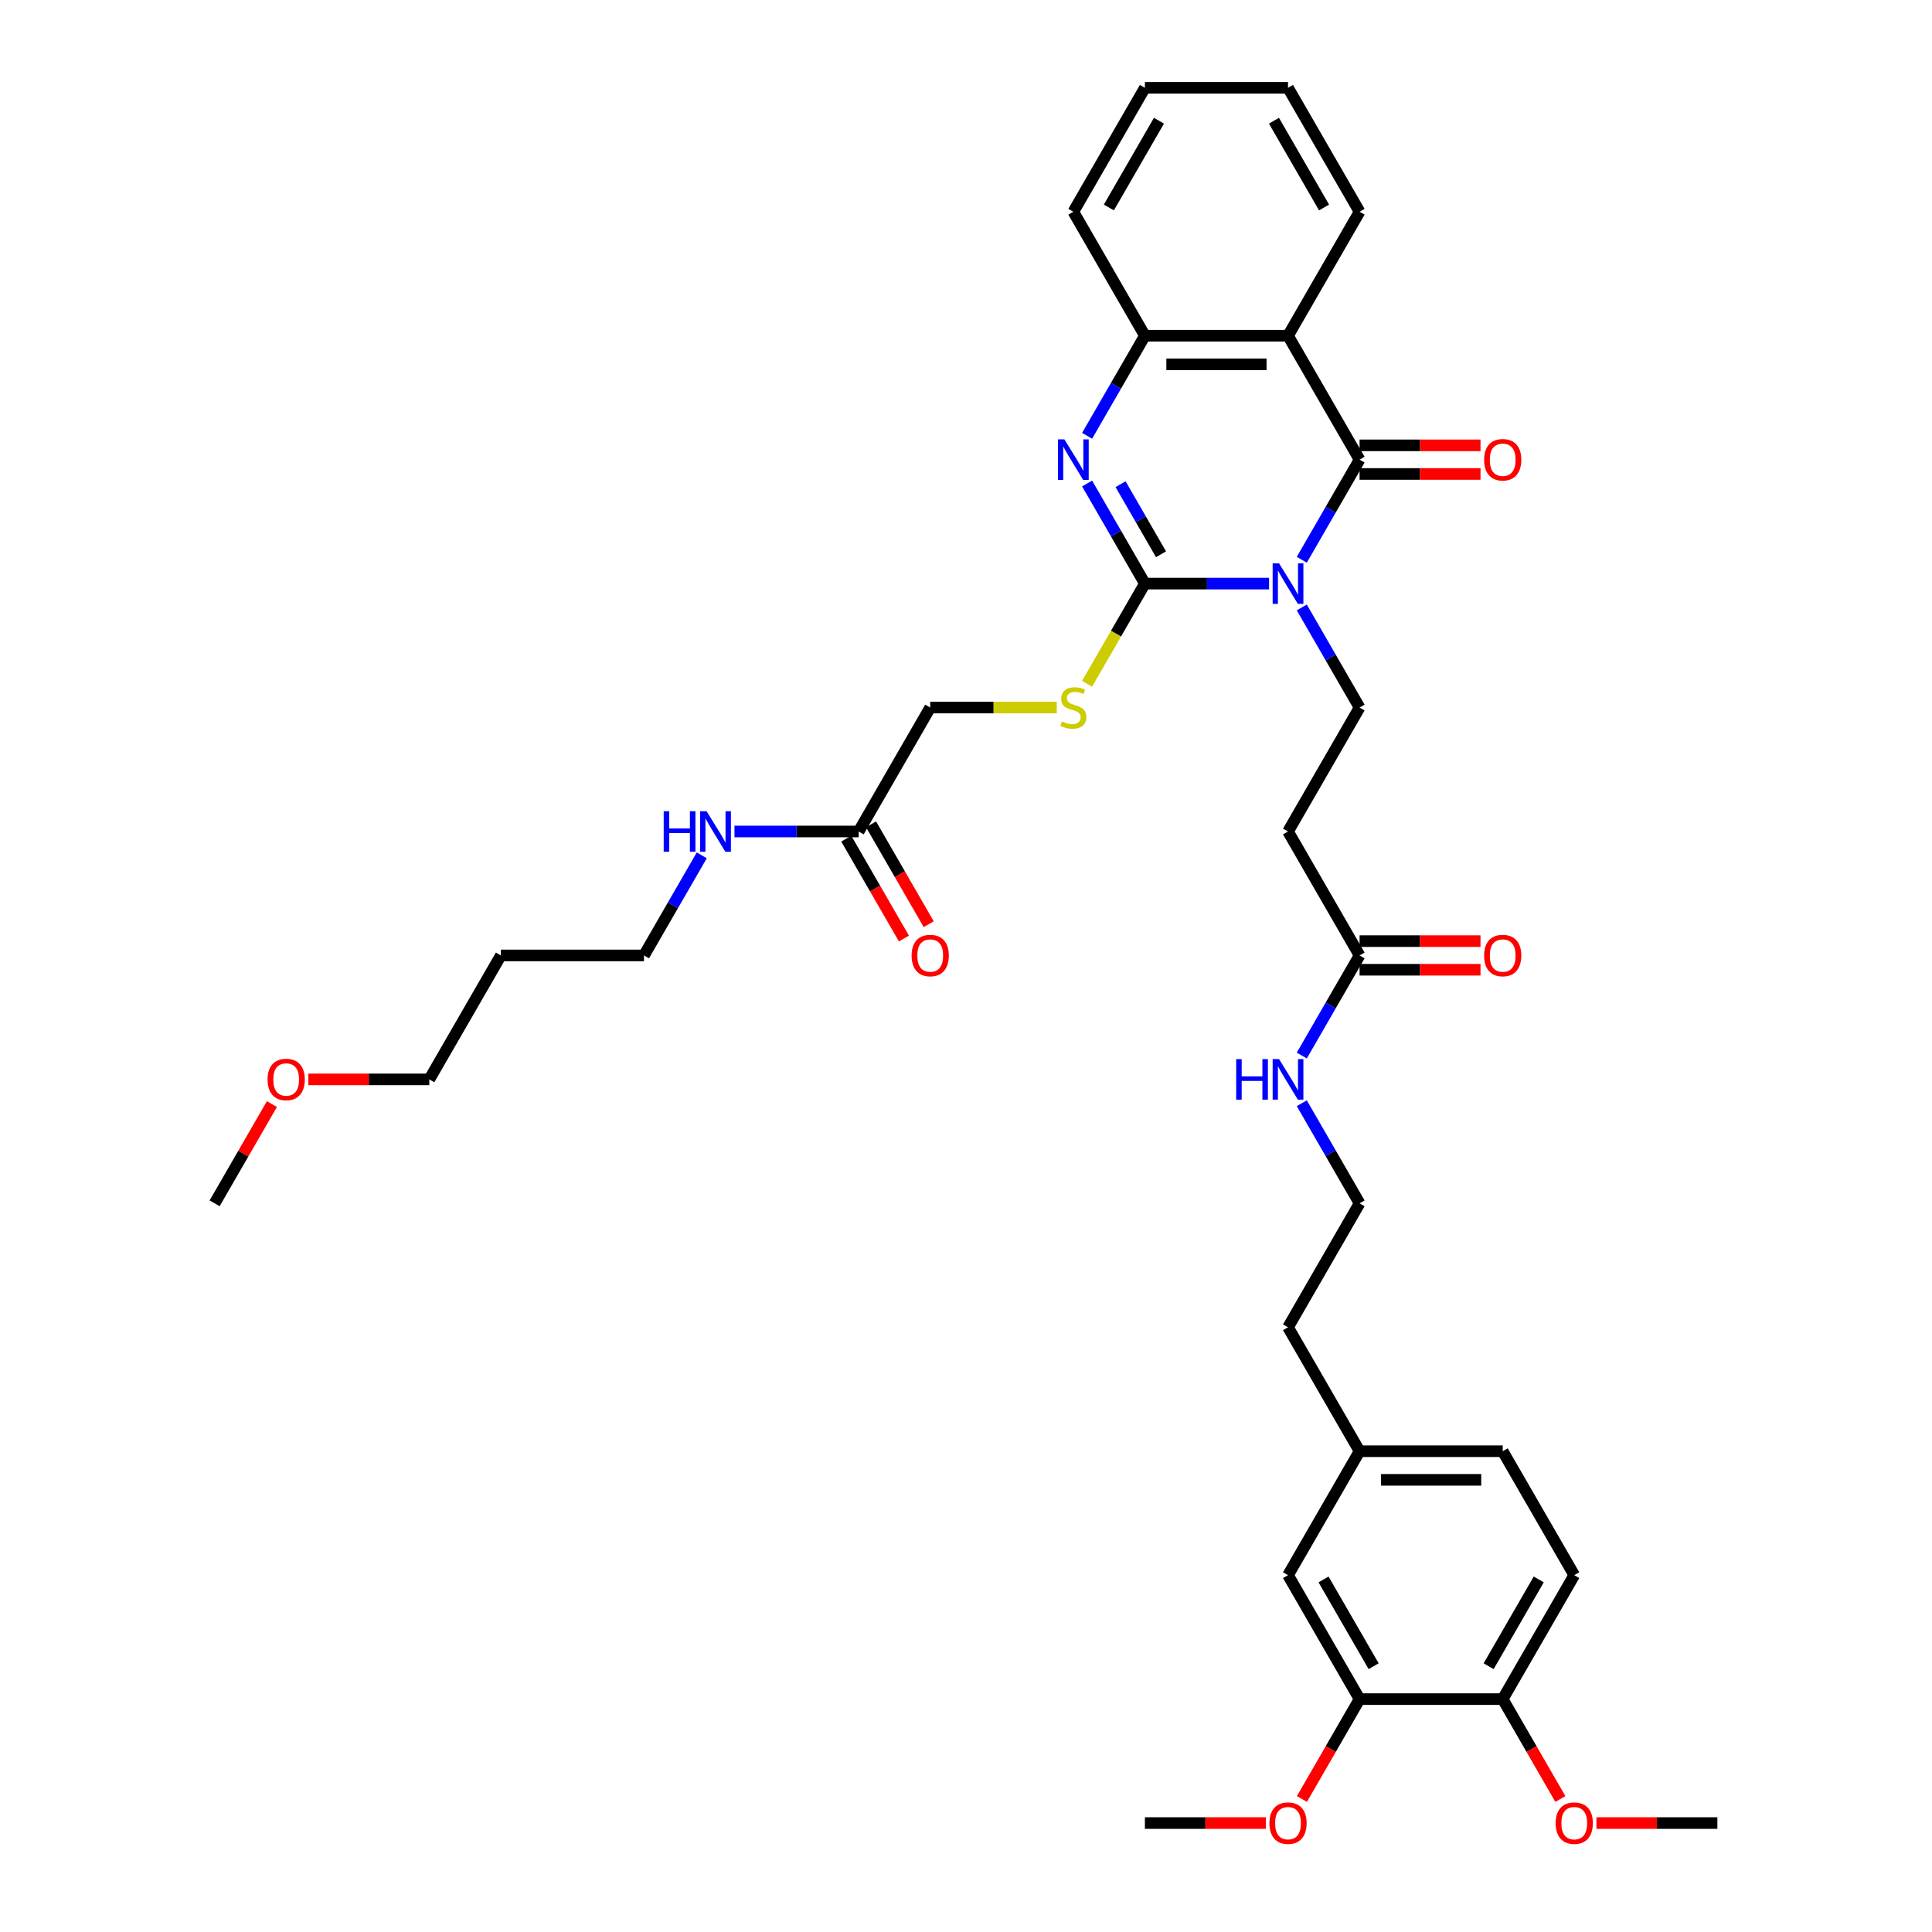 <?xml version='1.0' encoding='iso-8859-1'?>
<svg version='1.1' baseProfile='full'
              xmlns='http://www.w3.org/2000/svg'
                      xmlns:rdkit='http://www.rdkit.org/xml'
                      xmlns:xlink='http://www.w3.org/1999/xlink'
                  xml:space='preserve'
width='1000px' height='1000px' viewBox='0 0 1000 1000'>
<!-- END OF HEADER -->
<rect style='opacity:1.0;fill:#FFFFFF;stroke:none' width='1000' height='1000' x='0' y='0'> </rect>
<path class='bond-0' d='M 656.869,302.071 L 624.734,302.071' style='fill:none;fill-rule:evenodd;stroke:#0000FF;stroke-width:6px;stroke-linecap:butt;stroke-linejoin:miter;stroke-opacity:1' />
<path class='bond-0' d='M 624.734,302.071 L 592.598,302.071' style='fill:none;fill-rule:evenodd;stroke:#000000;stroke-width:6px;stroke-linecap:butt;stroke-linejoin:miter;stroke-opacity:1' />
<path class='bond-1' d='M 673.803,289.729 L 688.76,263.823' style='fill:none;fill-rule:evenodd;stroke:#0000FF;stroke-width:6px;stroke-linecap:butt;stroke-linejoin:miter;stroke-opacity:1' />
<path class='bond-1' d='M 688.76,263.823 L 703.717,237.917' style='fill:none;fill-rule:evenodd;stroke:#000000;stroke-width:6px;stroke-linecap:butt;stroke-linejoin:miter;stroke-opacity:1' />
<path class='bond-5' d='M 673.803,314.412 L 688.76,340.319' style='fill:none;fill-rule:evenodd;stroke:#0000FF;stroke-width:6px;stroke-linecap:butt;stroke-linejoin:miter;stroke-opacity:1' />
<path class='bond-5' d='M 688.76,340.319 L 703.717,366.225' style='fill:none;fill-rule:evenodd;stroke:#000000;stroke-width:6px;stroke-linecap:butt;stroke-linejoin:miter;stroke-opacity:1' />
<path class='bond-2' d='M 592.598,302.071 L 577.641,276.165' style='fill:none;fill-rule:evenodd;stroke:#000000;stroke-width:6px;stroke-linecap:butt;stroke-linejoin:miter;stroke-opacity:1' />
<path class='bond-2' d='M 577.641,276.165 L 562.684,250.258' style='fill:none;fill-rule:evenodd;stroke:#0000FF;stroke-width:6px;stroke-linecap:butt;stroke-linejoin:miter;stroke-opacity:1' />
<path class='bond-2' d='M 600.942,286.891 L 590.472,268.757' style='fill:none;fill-rule:evenodd;stroke:#000000;stroke-width:6px;stroke-linecap:butt;stroke-linejoin:miter;stroke-opacity:1' />
<path class='bond-2' d='M 590.472,268.757 L 580.002,250.622' style='fill:none;fill-rule:evenodd;stroke:#0000FF;stroke-width:6px;stroke-linecap:butt;stroke-linejoin:miter;stroke-opacity:1' />
<path class='bond-6' d='M 592.598,302.071 L 577.633,327.992' style='fill:none;fill-rule:evenodd;stroke:#000000;stroke-width:6px;stroke-linecap:butt;stroke-linejoin:miter;stroke-opacity:1' />
<path class='bond-6' d='M 577.633,327.992 L 562.667,353.913' style='fill:none;fill-rule:evenodd;stroke:#CCCC00;stroke-width:6px;stroke-linecap:butt;stroke-linejoin:miter;stroke-opacity:1' />
<path class='bond-3' d='M 703.717,237.917 L 666.677,173.763' style='fill:none;fill-rule:evenodd;stroke:#000000;stroke-width:6px;stroke-linecap:butt;stroke-linejoin:miter;stroke-opacity:1' />
<path class='bond-9' d='M 703.717,245.325 L 735.015,245.325' style='fill:none;fill-rule:evenodd;stroke:#000000;stroke-width:6px;stroke-linecap:butt;stroke-linejoin:miter;stroke-opacity:1' />
<path class='bond-9' d='M 735.015,245.325 L 766.313,245.325' style='fill:none;fill-rule:evenodd;stroke:#FF0000;stroke-width:6px;stroke-linecap:butt;stroke-linejoin:miter;stroke-opacity:1' />
<path class='bond-9' d='M 703.717,230.509 L 735.015,230.509' style='fill:none;fill-rule:evenodd;stroke:#000000;stroke-width:6px;stroke-linecap:butt;stroke-linejoin:miter;stroke-opacity:1' />
<path class='bond-9' d='M 735.015,230.509 L 766.313,230.509' style='fill:none;fill-rule:evenodd;stroke:#FF0000;stroke-width:6px;stroke-linecap:butt;stroke-linejoin:miter;stroke-opacity:1' />
<path class='bond-37' d='M 562.684,225.575 L 577.641,199.669' style='fill:none;fill-rule:evenodd;stroke:#0000FF;stroke-width:6px;stroke-linecap:butt;stroke-linejoin:miter;stroke-opacity:1' />
<path class='bond-37' d='M 577.641,199.669 L 592.598,173.763' style='fill:none;fill-rule:evenodd;stroke:#000000;stroke-width:6px;stroke-linecap:butt;stroke-linejoin:miter;stroke-opacity:1' />
<path class='bond-4' d='M 666.677,173.763 L 592.598,173.763' style='fill:none;fill-rule:evenodd;stroke:#000000;stroke-width:6px;stroke-linecap:butt;stroke-linejoin:miter;stroke-opacity:1' />
<path class='bond-4' d='M 655.565,188.578 L 603.71,188.578' style='fill:none;fill-rule:evenodd;stroke:#000000;stroke-width:6px;stroke-linecap:butt;stroke-linejoin:miter;stroke-opacity:1' />
<path class='bond-21' d='M 666.677,173.763 L 703.717,109.609' style='fill:none;fill-rule:evenodd;stroke:#000000;stroke-width:6px;stroke-linecap:butt;stroke-linejoin:miter;stroke-opacity:1' />
<path class='bond-27' d='M 592.598,173.763 L 555.559,109.609' style='fill:none;fill-rule:evenodd;stroke:#000000;stroke-width:6px;stroke-linecap:butt;stroke-linejoin:miter;stroke-opacity:1' />
<path class='bond-7' d='M 703.717,366.225 L 666.677,430.379' style='fill:none;fill-rule:evenodd;stroke:#000000;stroke-width:6px;stroke-linecap:butt;stroke-linejoin:miter;stroke-opacity:1' />
<path class='bond-16' d='M 546.981,366.225 L 514.231,366.225' style='fill:none;fill-rule:evenodd;stroke:#CCCC00;stroke-width:6px;stroke-linecap:butt;stroke-linejoin:miter;stroke-opacity:1' />
<path class='bond-16' d='M 514.231,366.225 L 481.48,366.225' style='fill:none;fill-rule:evenodd;stroke:#000000;stroke-width:6px;stroke-linecap:butt;stroke-linejoin:miter;stroke-opacity:1' />
<path class='bond-8' d='M 666.677,430.379 L 703.717,494.533' style='fill:none;fill-rule:evenodd;stroke:#000000;stroke-width:6px;stroke-linecap:butt;stroke-linejoin:miter;stroke-opacity:1' />
<path class='bond-14' d='M 703.717,501.941 L 735.015,501.941' style='fill:none;fill-rule:evenodd;stroke:#000000;stroke-width:6px;stroke-linecap:butt;stroke-linejoin:miter;stroke-opacity:1' />
<path class='bond-14' d='M 735.015,501.941 L 766.313,501.941' style='fill:none;fill-rule:evenodd;stroke:#FF0000;stroke-width:6px;stroke-linecap:butt;stroke-linejoin:miter;stroke-opacity:1' />
<path class='bond-14' d='M 703.717,487.125 L 735.015,487.125' style='fill:none;fill-rule:evenodd;stroke:#000000;stroke-width:6px;stroke-linecap:butt;stroke-linejoin:miter;stroke-opacity:1' />
<path class='bond-14' d='M 735.015,487.125 L 766.313,487.125' style='fill:none;fill-rule:evenodd;stroke:#FF0000;stroke-width:6px;stroke-linecap:butt;stroke-linejoin:miter;stroke-opacity:1' />
<path class='bond-17' d='M 703.717,494.533 L 688.76,520.439' style='fill:none;fill-rule:evenodd;stroke:#000000;stroke-width:6px;stroke-linecap:butt;stroke-linejoin:miter;stroke-opacity:1' />
<path class='bond-17' d='M 688.76,520.439 L 673.803,546.346' style='fill:none;fill-rule:evenodd;stroke:#0000FF;stroke-width:6px;stroke-linecap:butt;stroke-linejoin:miter;stroke-opacity:1' />
<path class='bond-10' d='M 703.717,879.457 L 666.677,815.303' style='fill:none;fill-rule:evenodd;stroke:#000000;stroke-width:6px;stroke-linecap:butt;stroke-linejoin:miter;stroke-opacity:1' />
<path class='bond-10' d='M 710.991,862.426 L 685.064,817.519' style='fill:none;fill-rule:evenodd;stroke:#000000;stroke-width:6px;stroke-linecap:butt;stroke-linejoin:miter;stroke-opacity:1' />
<path class='bond-23' d='M 703.717,879.457 L 688.794,905.304' style='fill:none;fill-rule:evenodd;stroke:#000000;stroke-width:6px;stroke-linecap:butt;stroke-linejoin:miter;stroke-opacity:1' />
<path class='bond-23' d='M 688.794,905.304 L 673.871,931.151' style='fill:none;fill-rule:evenodd;stroke:#FF0000;stroke-width:6px;stroke-linecap:butt;stroke-linejoin:miter;stroke-opacity:1' />
<path class='bond-39' d='M 703.717,879.457 L 777.795,879.457' style='fill:none;fill-rule:evenodd;stroke:#000000;stroke-width:6px;stroke-linecap:butt;stroke-linejoin:miter;stroke-opacity:1' />
<path class='bond-11' d='M 444.441,430.379 L 481.48,366.225' style='fill:none;fill-rule:evenodd;stroke:#000000;stroke-width:6px;stroke-linecap:butt;stroke-linejoin:miter;stroke-opacity:1' />
<path class='bond-15' d='M 438.026,434.083 L 452.948,459.93' style='fill:none;fill-rule:evenodd;stroke:#000000;stroke-width:6px;stroke-linecap:butt;stroke-linejoin:miter;stroke-opacity:1' />
<path class='bond-15' d='M 452.948,459.93 L 467.871,485.777' style='fill:none;fill-rule:evenodd;stroke:#FF0000;stroke-width:6px;stroke-linecap:butt;stroke-linejoin:miter;stroke-opacity:1' />
<path class='bond-15' d='M 450.856,426.675 L 465.779,452.522' style='fill:none;fill-rule:evenodd;stroke:#000000;stroke-width:6px;stroke-linecap:butt;stroke-linejoin:miter;stroke-opacity:1' />
<path class='bond-15' d='M 465.779,452.522 L 480.702,478.369' style='fill:none;fill-rule:evenodd;stroke:#FF0000;stroke-width:6px;stroke-linecap:butt;stroke-linejoin:miter;stroke-opacity:1' />
<path class='bond-19' d='M 444.441,430.379 L 412.306,430.379' style='fill:none;fill-rule:evenodd;stroke:#000000;stroke-width:6px;stroke-linecap:butt;stroke-linejoin:miter;stroke-opacity:1' />
<path class='bond-19' d='M 412.306,430.379 L 380.17,430.379' style='fill:none;fill-rule:evenodd;stroke:#0000FF;stroke-width:6px;stroke-linecap:butt;stroke-linejoin:miter;stroke-opacity:1' />
<path class='bond-12' d='M 777.795,879.457 L 814.835,815.303' style='fill:none;fill-rule:evenodd;stroke:#000000;stroke-width:6px;stroke-linecap:butt;stroke-linejoin:miter;stroke-opacity:1' />
<path class='bond-12' d='M 770.52,862.426 L 796.448,817.519' style='fill:none;fill-rule:evenodd;stroke:#000000;stroke-width:6px;stroke-linecap:butt;stroke-linejoin:miter;stroke-opacity:1' />
<path class='bond-24' d='M 777.795,879.457 L 792.718,905.304' style='fill:none;fill-rule:evenodd;stroke:#000000;stroke-width:6px;stroke-linecap:butt;stroke-linejoin:miter;stroke-opacity:1' />
<path class='bond-24' d='M 792.718,905.304 L 807.641,931.151' style='fill:none;fill-rule:evenodd;stroke:#FF0000;stroke-width:6px;stroke-linecap:butt;stroke-linejoin:miter;stroke-opacity:1' />
<path class='bond-13' d='M 666.677,815.303 L 703.717,751.149' style='fill:none;fill-rule:evenodd;stroke:#000000;stroke-width:6px;stroke-linecap:butt;stroke-linejoin:miter;stroke-opacity:1' />
<path class='bond-25' d='M 673.803,571.029 L 688.76,596.935' style='fill:none;fill-rule:evenodd;stroke:#0000FF;stroke-width:6px;stroke-linecap:butt;stroke-linejoin:miter;stroke-opacity:1' />
<path class='bond-25' d='M 688.76,596.935 L 703.717,622.841' style='fill:none;fill-rule:evenodd;stroke:#000000;stroke-width:6px;stroke-linecap:butt;stroke-linejoin:miter;stroke-opacity:1' />
<path class='bond-18' d='M 814.835,815.303 L 777.795,751.149' style='fill:none;fill-rule:evenodd;stroke:#000000;stroke-width:6px;stroke-linecap:butt;stroke-linejoin:miter;stroke-opacity:1' />
<path class='bond-29' d='M 363.237,442.72 L 348.28,468.627' style='fill:none;fill-rule:evenodd;stroke:#0000FF;stroke-width:6px;stroke-linecap:butt;stroke-linejoin:miter;stroke-opacity:1' />
<path class='bond-29' d='M 348.28,468.627 L 333.323,494.533' style='fill:none;fill-rule:evenodd;stroke:#000000;stroke-width:6px;stroke-linecap:butt;stroke-linejoin:miter;stroke-opacity:1' />
<path class='bond-20' d='M 703.717,751.149 L 666.677,686.995' style='fill:none;fill-rule:evenodd;stroke:#000000;stroke-width:6px;stroke-linecap:butt;stroke-linejoin:miter;stroke-opacity:1' />
<path class='bond-22' d='M 703.717,751.149 L 777.795,751.149' style='fill:none;fill-rule:evenodd;stroke:#000000;stroke-width:6px;stroke-linecap:butt;stroke-linejoin:miter;stroke-opacity:1' />
<path class='bond-22' d='M 714.828,765.965 L 766.683,765.965' style='fill:none;fill-rule:evenodd;stroke:#000000;stroke-width:6px;stroke-linecap:butt;stroke-linejoin:miter;stroke-opacity:1' />
<path class='bond-35' d='M 703.717,109.609 L 666.677,45.455' style='fill:none;fill-rule:evenodd;stroke:#000000;stroke-width:6px;stroke-linecap:butt;stroke-linejoin:miter;stroke-opacity:1' />
<path class='bond-35' d='M 685.33,107.393 L 659.402,62.486' style='fill:none;fill-rule:evenodd;stroke:#000000;stroke-width:6px;stroke-linecap:butt;stroke-linejoin:miter;stroke-opacity:1' />
<path class='bond-32' d='M 655.195,943.611 L 623.897,943.611' style='fill:none;fill-rule:evenodd;stroke:#FF0000;stroke-width:6px;stroke-linecap:butt;stroke-linejoin:miter;stroke-opacity:1' />
<path class='bond-32' d='M 623.897,943.611 L 592.598,943.611' style='fill:none;fill-rule:evenodd;stroke:#000000;stroke-width:6px;stroke-linecap:butt;stroke-linejoin:miter;stroke-opacity:1' />
<path class='bond-33' d='M 826.317,943.611 L 857.615,943.611' style='fill:none;fill-rule:evenodd;stroke:#FF0000;stroke-width:6px;stroke-linecap:butt;stroke-linejoin:miter;stroke-opacity:1' />
<path class='bond-33' d='M 857.615,943.611 L 888.913,943.611' style='fill:none;fill-rule:evenodd;stroke:#000000;stroke-width:6px;stroke-linecap:butt;stroke-linejoin:miter;stroke-opacity:1' />
<path class='bond-30' d='M 703.717,622.841 L 666.677,686.995' style='fill:none;fill-rule:evenodd;stroke:#000000;stroke-width:6px;stroke-linecap:butt;stroke-linejoin:miter;stroke-opacity:1' />
<path class='bond-26' d='M 259.244,494.533 L 333.323,494.533' style='fill:none;fill-rule:evenodd;stroke:#000000;stroke-width:6px;stroke-linecap:butt;stroke-linejoin:miter;stroke-opacity:1' />
<path class='bond-31' d='M 259.244,494.533 L 222.205,558.687' style='fill:none;fill-rule:evenodd;stroke:#000000;stroke-width:6px;stroke-linecap:butt;stroke-linejoin:miter;stroke-opacity:1' />
<path class='bond-38' d='M 555.559,109.609 L 592.598,45.455' style='fill:none;fill-rule:evenodd;stroke:#000000;stroke-width:6px;stroke-linecap:butt;stroke-linejoin:miter;stroke-opacity:1' />
<path class='bond-38' d='M 573.946,107.393 L 599.873,62.486' style='fill:none;fill-rule:evenodd;stroke:#000000;stroke-width:6px;stroke-linecap:butt;stroke-linejoin:miter;stroke-opacity:1' />
<path class='bond-28' d='M 159.608,558.687 L 190.906,558.687' style='fill:none;fill-rule:evenodd;stroke:#FF0000;stroke-width:6px;stroke-linecap:butt;stroke-linejoin:miter;stroke-opacity:1' />
<path class='bond-28' d='M 190.906,558.687 L 222.205,558.687' style='fill:none;fill-rule:evenodd;stroke:#000000;stroke-width:6px;stroke-linecap:butt;stroke-linejoin:miter;stroke-opacity:1' />
<path class='bond-34' d='M 140.744,571.473 L 125.915,597.157' style='fill:none;fill-rule:evenodd;stroke:#FF0000;stroke-width:6px;stroke-linecap:butt;stroke-linejoin:miter;stroke-opacity:1' />
<path class='bond-34' d='M 125.915,597.157 L 111.087,622.841' style='fill:none;fill-rule:evenodd;stroke:#000000;stroke-width:6px;stroke-linecap:butt;stroke-linejoin:miter;stroke-opacity:1' />
<path class='bond-36' d='M 666.677,45.455 L 592.598,45.455' style='fill:none;fill-rule:evenodd;stroke:#000000;stroke-width:6px;stroke-linecap:butt;stroke-linejoin:miter;stroke-opacity:1' />
<path  class='atom-0' d='M 662.04 291.581
L 668.914 302.693
Q 669.596 303.789, 670.692 305.775
Q 671.789 307.76, 671.848 307.879
L 671.848 291.581
L 674.633 291.581
L 674.633 312.56
L 671.759 312.56
L 664.381 300.411
Q 663.521 298.989, 662.603 297.359
Q 661.714 295.73, 661.447 295.226
L 661.447 312.56
L 658.721 312.56
L 658.721 291.581
L 662.04 291.581
' fill='#0000FF'/>
<path  class='atom-3' d='M 550.922 227.427
L 557.796 238.539
Q 558.478 239.635, 559.574 241.621
Q 560.67 243.606, 560.73 243.725
L 560.73 227.427
L 563.515 227.427
L 563.515 248.406
L 560.641 248.406
L 553.263 236.257
Q 552.403 234.835, 551.485 233.205
Q 550.596 231.576, 550.329 231.072
L 550.329 248.406
L 547.603 248.406
L 547.603 227.427
L 550.922 227.427
' fill='#0000FF'/>
<path  class='atom-7' d='M 549.633 373.425
Q 549.87 373.514, 550.848 373.929
Q 551.825 374.344, 552.892 374.611
Q 553.989 374.848, 555.055 374.848
Q 557.041 374.848, 558.196 373.899
Q 559.352 372.922, 559.352 371.233
Q 559.352 370.077, 558.759 369.366
Q 558.196 368.655, 557.307 368.269
Q 556.418 367.884, 554.937 367.44
Q 553.07 366.877, 551.944 366.343
Q 550.848 365.81, 550.048 364.684
Q 549.277 363.558, 549.277 361.662
Q 549.277 359.024, 551.055 357.395
Q 552.863 355.765, 556.418 355.765
Q 558.848 355.765, 561.604 356.921
L 560.922 359.202
Q 558.404 358.165, 556.507 358.165
Q 554.463 358.165, 553.337 359.024
Q 552.211 359.854, 552.24 361.306
Q 552.24 362.432, 552.803 363.114
Q 553.396 363.795, 554.226 364.18
Q 555.085 364.565, 556.507 365.01
Q 558.404 365.603, 559.53 366.195
Q 560.656 366.788, 561.456 368.003
Q 562.285 369.188, 562.285 371.233
Q 562.285 374.136, 560.33 375.707
Q 558.404 377.248, 555.174 377.248
Q 553.307 377.248, 551.885 376.833
Q 550.492 376.448, 548.833 375.766
L 549.633 373.425
' fill='#CCCC00'/>
<path  class='atom-10' d='M 768.165 237.976
Q 768.165 232.939, 770.654 230.124
Q 773.143 227.309, 777.795 227.309
Q 782.447 227.309, 784.936 230.124
Q 787.425 232.939, 787.425 237.976
Q 787.425 243.073, 784.907 245.977
Q 782.388 248.851, 777.795 248.851
Q 773.173 248.851, 770.654 245.977
Q 768.165 243.102, 768.165 237.976
M 777.795 246.48
Q 780.995 246.48, 782.714 244.347
Q 784.462 242.184, 784.462 237.976
Q 784.462 233.857, 782.714 231.783
Q 780.995 229.679, 777.795 229.679
Q 774.595 229.679, 772.847 231.753
Q 771.128 233.828, 771.128 237.976
Q 771.128 242.213, 772.847 244.347
Q 774.595 246.48, 777.795 246.48
' fill='#FF0000'/>
<path  class='atom-15' d='M 768.165 494.592
Q 768.165 489.555, 770.654 486.74
Q 773.143 483.925, 777.795 483.925
Q 782.447 483.925, 784.936 486.74
Q 787.425 489.555, 787.425 494.592
Q 787.425 499.689, 784.907 502.593
Q 782.388 505.467, 777.795 505.467
Q 773.173 505.467, 770.654 502.593
Q 768.165 499.719, 768.165 494.592
M 777.795 503.096
Q 780.995 503.096, 782.714 500.963
Q 784.462 498.8, 784.462 494.592
Q 784.462 490.473, 782.714 488.399
Q 780.995 486.295, 777.795 486.295
Q 774.595 486.295, 772.847 488.37
Q 771.128 490.444, 771.128 494.592
Q 771.128 498.83, 772.847 500.963
Q 774.595 503.096, 777.795 503.096
' fill='#FF0000'/>
<path  class='atom-16' d='M 471.85 494.592
Q 471.85 489.555, 474.339 486.74
Q 476.828 483.925, 481.48 483.925
Q 486.132 483.925, 488.622 486.74
Q 491.111 489.555, 491.111 494.592
Q 491.111 499.689, 488.592 502.593
Q 486.073 505.467, 481.48 505.467
Q 476.858 505.467, 474.339 502.593
Q 471.85 499.719, 471.85 494.592
M 481.48 503.096
Q 484.681 503.096, 486.399 500.963
Q 488.147 498.8, 488.147 494.592
Q 488.147 490.473, 486.399 488.399
Q 484.681 486.295, 481.48 486.295
Q 478.28 486.295, 476.532 488.37
Q 474.813 490.444, 474.813 494.592
Q 474.813 498.83, 476.532 500.963
Q 478.28 503.096, 481.48 503.096
' fill='#FF0000'/>
<path  class='atom-18' d='M 639.846 548.198
L 642.69 548.198
L 642.69 557.117
L 653.417 557.117
L 653.417 548.198
L 656.262 548.198
L 656.262 569.177
L 653.417 569.177
L 653.417 559.487
L 642.69 559.487
L 642.69 569.177
L 639.846 569.177
L 639.846 548.198
' fill='#0000FF'/>
<path  class='atom-18' d='M 662.04 548.198
L 668.914 559.309
Q 669.596 560.406, 670.692 562.391
Q 671.789 564.376, 671.848 564.495
L 671.848 548.198
L 674.633 548.198
L 674.633 569.177
L 671.759 569.177
L 664.381 557.028
Q 663.521 555.605, 662.603 553.976
Q 661.714 552.346, 661.447 551.842
L 661.447 569.177
L 658.721 569.177
L 658.721 548.198
L 662.04 548.198
' fill='#0000FF'/>
<path  class='atom-20' d='M 343.531 419.889
L 346.376 419.889
L 346.376 428.808
L 357.102 428.808
L 357.102 419.889
L 359.947 419.889
L 359.947 440.868
L 357.102 440.868
L 357.102 431.179
L 346.376 431.179
L 346.376 440.868
L 343.531 440.868
L 343.531 419.889
' fill='#0000FF'/>
<path  class='atom-20' d='M 365.725 419.889
L 372.599 431.001
Q 373.281 432.098, 374.377 434.083
Q 375.474 436.068, 375.533 436.187
L 375.533 419.889
L 378.318 419.889
L 378.318 440.868
L 375.444 440.868
L 368.066 428.72
Q 367.206 427.297, 366.288 425.668
Q 365.399 424.038, 365.132 423.534
L 365.132 440.868
L 362.406 440.868
L 362.406 419.889
L 365.725 419.889
' fill='#0000FF'/>
<path  class='atom-24' d='M 657.047 943.671
Q 657.047 938.633, 659.536 935.818
Q 662.025 933.003, 666.677 933.003
Q 671.329 933.003, 673.818 935.818
Q 676.307 938.633, 676.307 943.671
Q 676.307 948.767, 673.789 951.671
Q 671.27 954.545, 666.677 954.545
Q 662.055 954.545, 659.536 951.671
Q 657.047 948.797, 657.047 943.671
M 666.677 952.175
Q 669.877 952.175, 671.596 950.041
Q 673.344 947.878, 673.344 943.671
Q 673.344 939.552, 671.596 937.478
Q 669.877 935.374, 666.677 935.374
Q 663.477 935.374, 661.729 937.448
Q 660.01 939.522, 660.01 943.671
Q 660.01 947.908, 661.729 950.041
Q 663.477 952.175, 666.677 952.175
' fill='#FF0000'/>
<path  class='atom-25' d='M 805.204 943.671
Q 805.204 938.633, 807.693 935.818
Q 810.182 933.003, 814.835 933.003
Q 819.487 933.003, 821.976 935.818
Q 824.465 938.633, 824.465 943.671
Q 824.465 948.767, 821.946 951.671
Q 819.427 954.545, 814.835 954.545
Q 810.212 954.545, 807.693 951.671
Q 805.204 948.797, 805.204 943.671
M 814.835 952.175
Q 818.035 952.175, 819.753 950.041
Q 821.502 947.878, 821.502 943.671
Q 821.502 939.552, 819.753 937.478
Q 818.035 935.374, 814.835 935.374
Q 811.634 935.374, 809.886 937.448
Q 808.168 939.522, 808.168 943.671
Q 808.168 947.908, 809.886 950.041
Q 811.634 952.175, 814.835 952.175
' fill='#FF0000'/>
<path  class='atom-29' d='M 138.496 558.746
Q 138.496 553.709, 140.985 550.894
Q 143.474 548.079, 148.126 548.079
Q 152.778 548.079, 155.267 550.894
Q 157.756 553.709, 157.756 558.746
Q 157.756 563.843, 155.238 566.747
Q 152.719 569.621, 148.126 569.621
Q 143.504 569.621, 140.985 566.747
Q 138.496 563.873, 138.496 558.746
M 148.126 567.251
Q 151.326 567.251, 153.045 565.117
Q 154.793 562.954, 154.793 558.746
Q 154.793 554.628, 153.045 552.553
Q 151.326 550.449, 148.126 550.449
Q 144.926 550.449, 143.178 552.524
Q 141.459 554.598, 141.459 558.746
Q 141.459 562.984, 143.178 565.117
Q 144.926 567.251, 148.126 567.251
' fill='#FF0000'/>
</svg>
